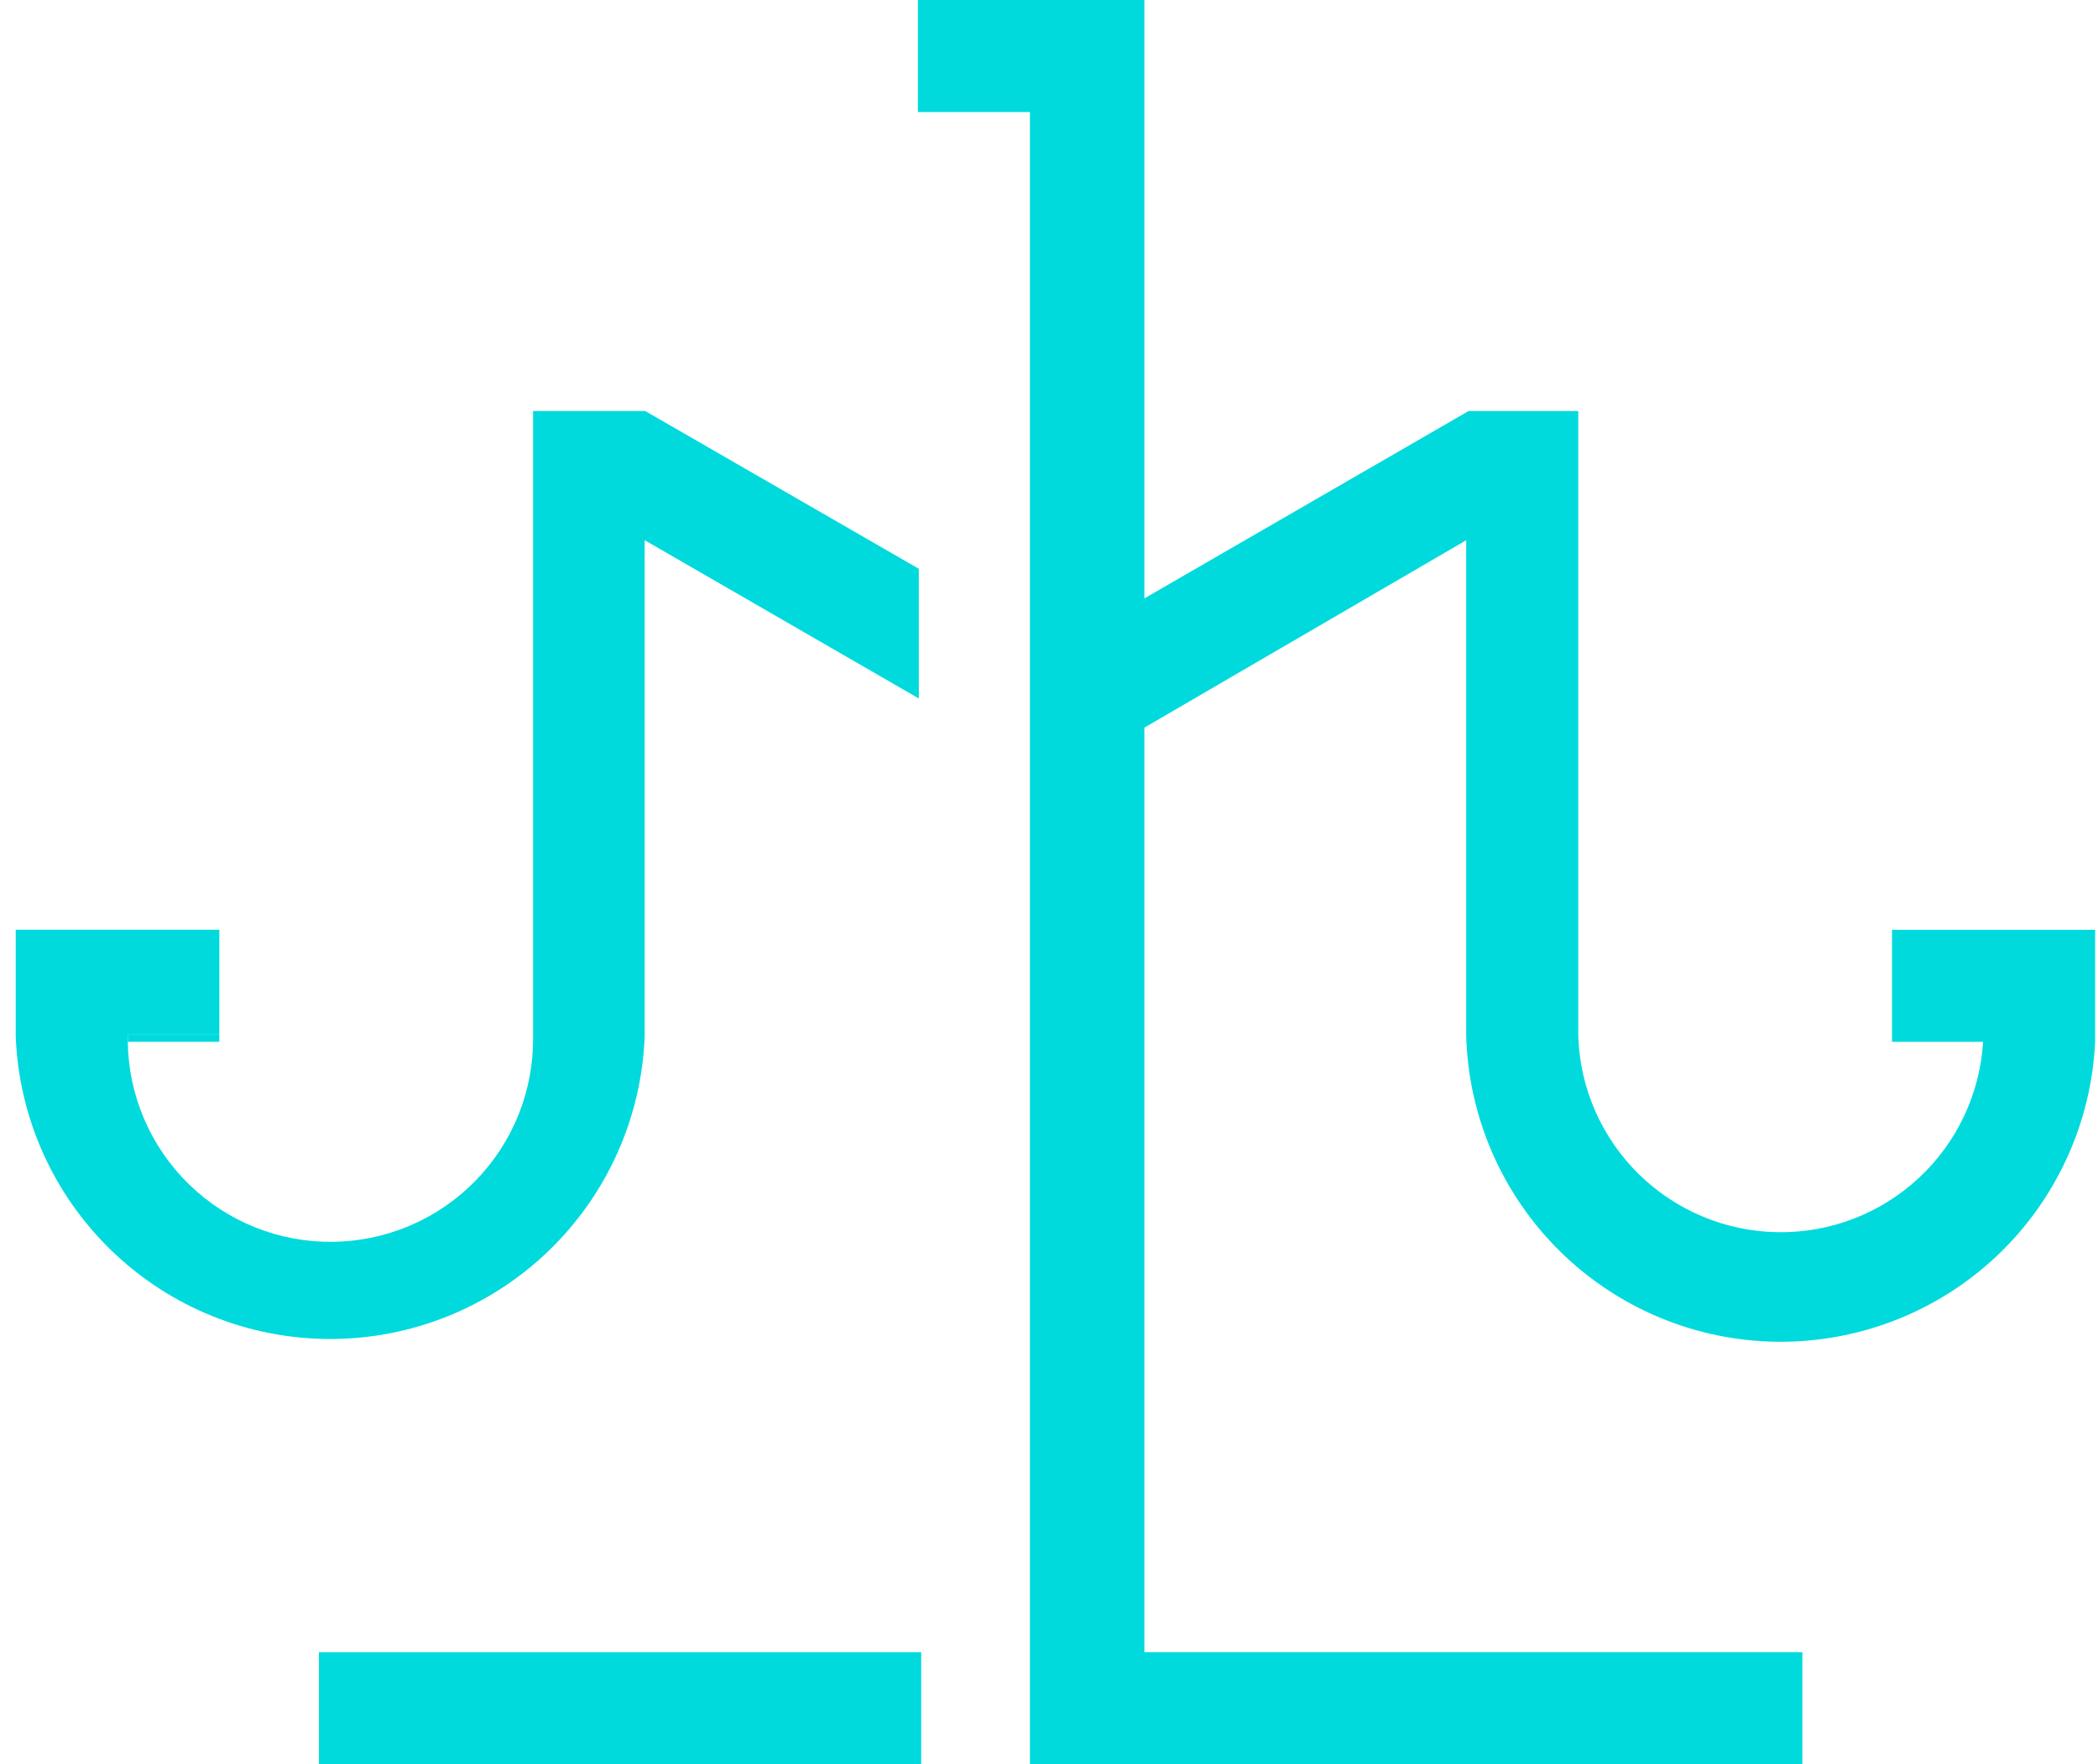 <svg width="44" height="37" viewBox="0 0 44 37" fill="none" xmlns="http://www.w3.org/2000/svg">
<path d="M43.94 19.5V21.85C43.86 23.555 43.122 25.163 41.882 26.336C40.641 27.509 38.994 28.155 37.287 28.14C35.58 28.125 33.945 27.448 32.727 26.253C31.508 25.058 30.799 23.436 30.75 21.73V11.33L24 15.26V34.65H37.8V37H21.6V2.35H19.25V0H24V12.55L30.8 8.62H33.1V21.73C33.135 22.823 33.59 23.859 34.37 24.625C35.15 25.391 36.195 25.827 37.288 25.842C38.381 25.858 39.438 25.452 40.239 24.708C41.04 23.965 41.524 22.941 41.59 21.85H39.68V19.5H43.94Z" fill="#00DADD"/>
<path d="M19.32 34.65H6.689V37H19.32V34.65Z" fill="#00DADD"/>
<path d="M19.27 11.929V14.649L13.52 11.329V21.739C13.454 23.444 12.73 25.056 11.5 26.239C10.271 27.422 8.631 28.082 6.925 28.082C5.219 28.082 3.579 27.422 2.35 26.239C1.12 25.056 0.396 23.444 0.33 21.739V19.499H4.6V21.699H2.68V21.849C2.695 22.976 3.156 24.052 3.964 24.838C4.364 25.228 4.836 25.535 5.354 25.742C5.873 25.949 6.427 26.051 6.985 26.044C7.543 26.037 8.094 25.92 8.607 25.7C9.12 25.479 9.585 25.16 9.974 24.761C10.364 24.361 10.671 23.888 10.878 23.37C11.085 22.851 11.187 22.297 11.18 21.739V8.619H13.53L19.27 11.929Z" fill="#00DADD"/>
<path d="M4.6 21.699V21.849H2.68V21.699H4.6Z" fill="#00DADD"/>
</svg>
